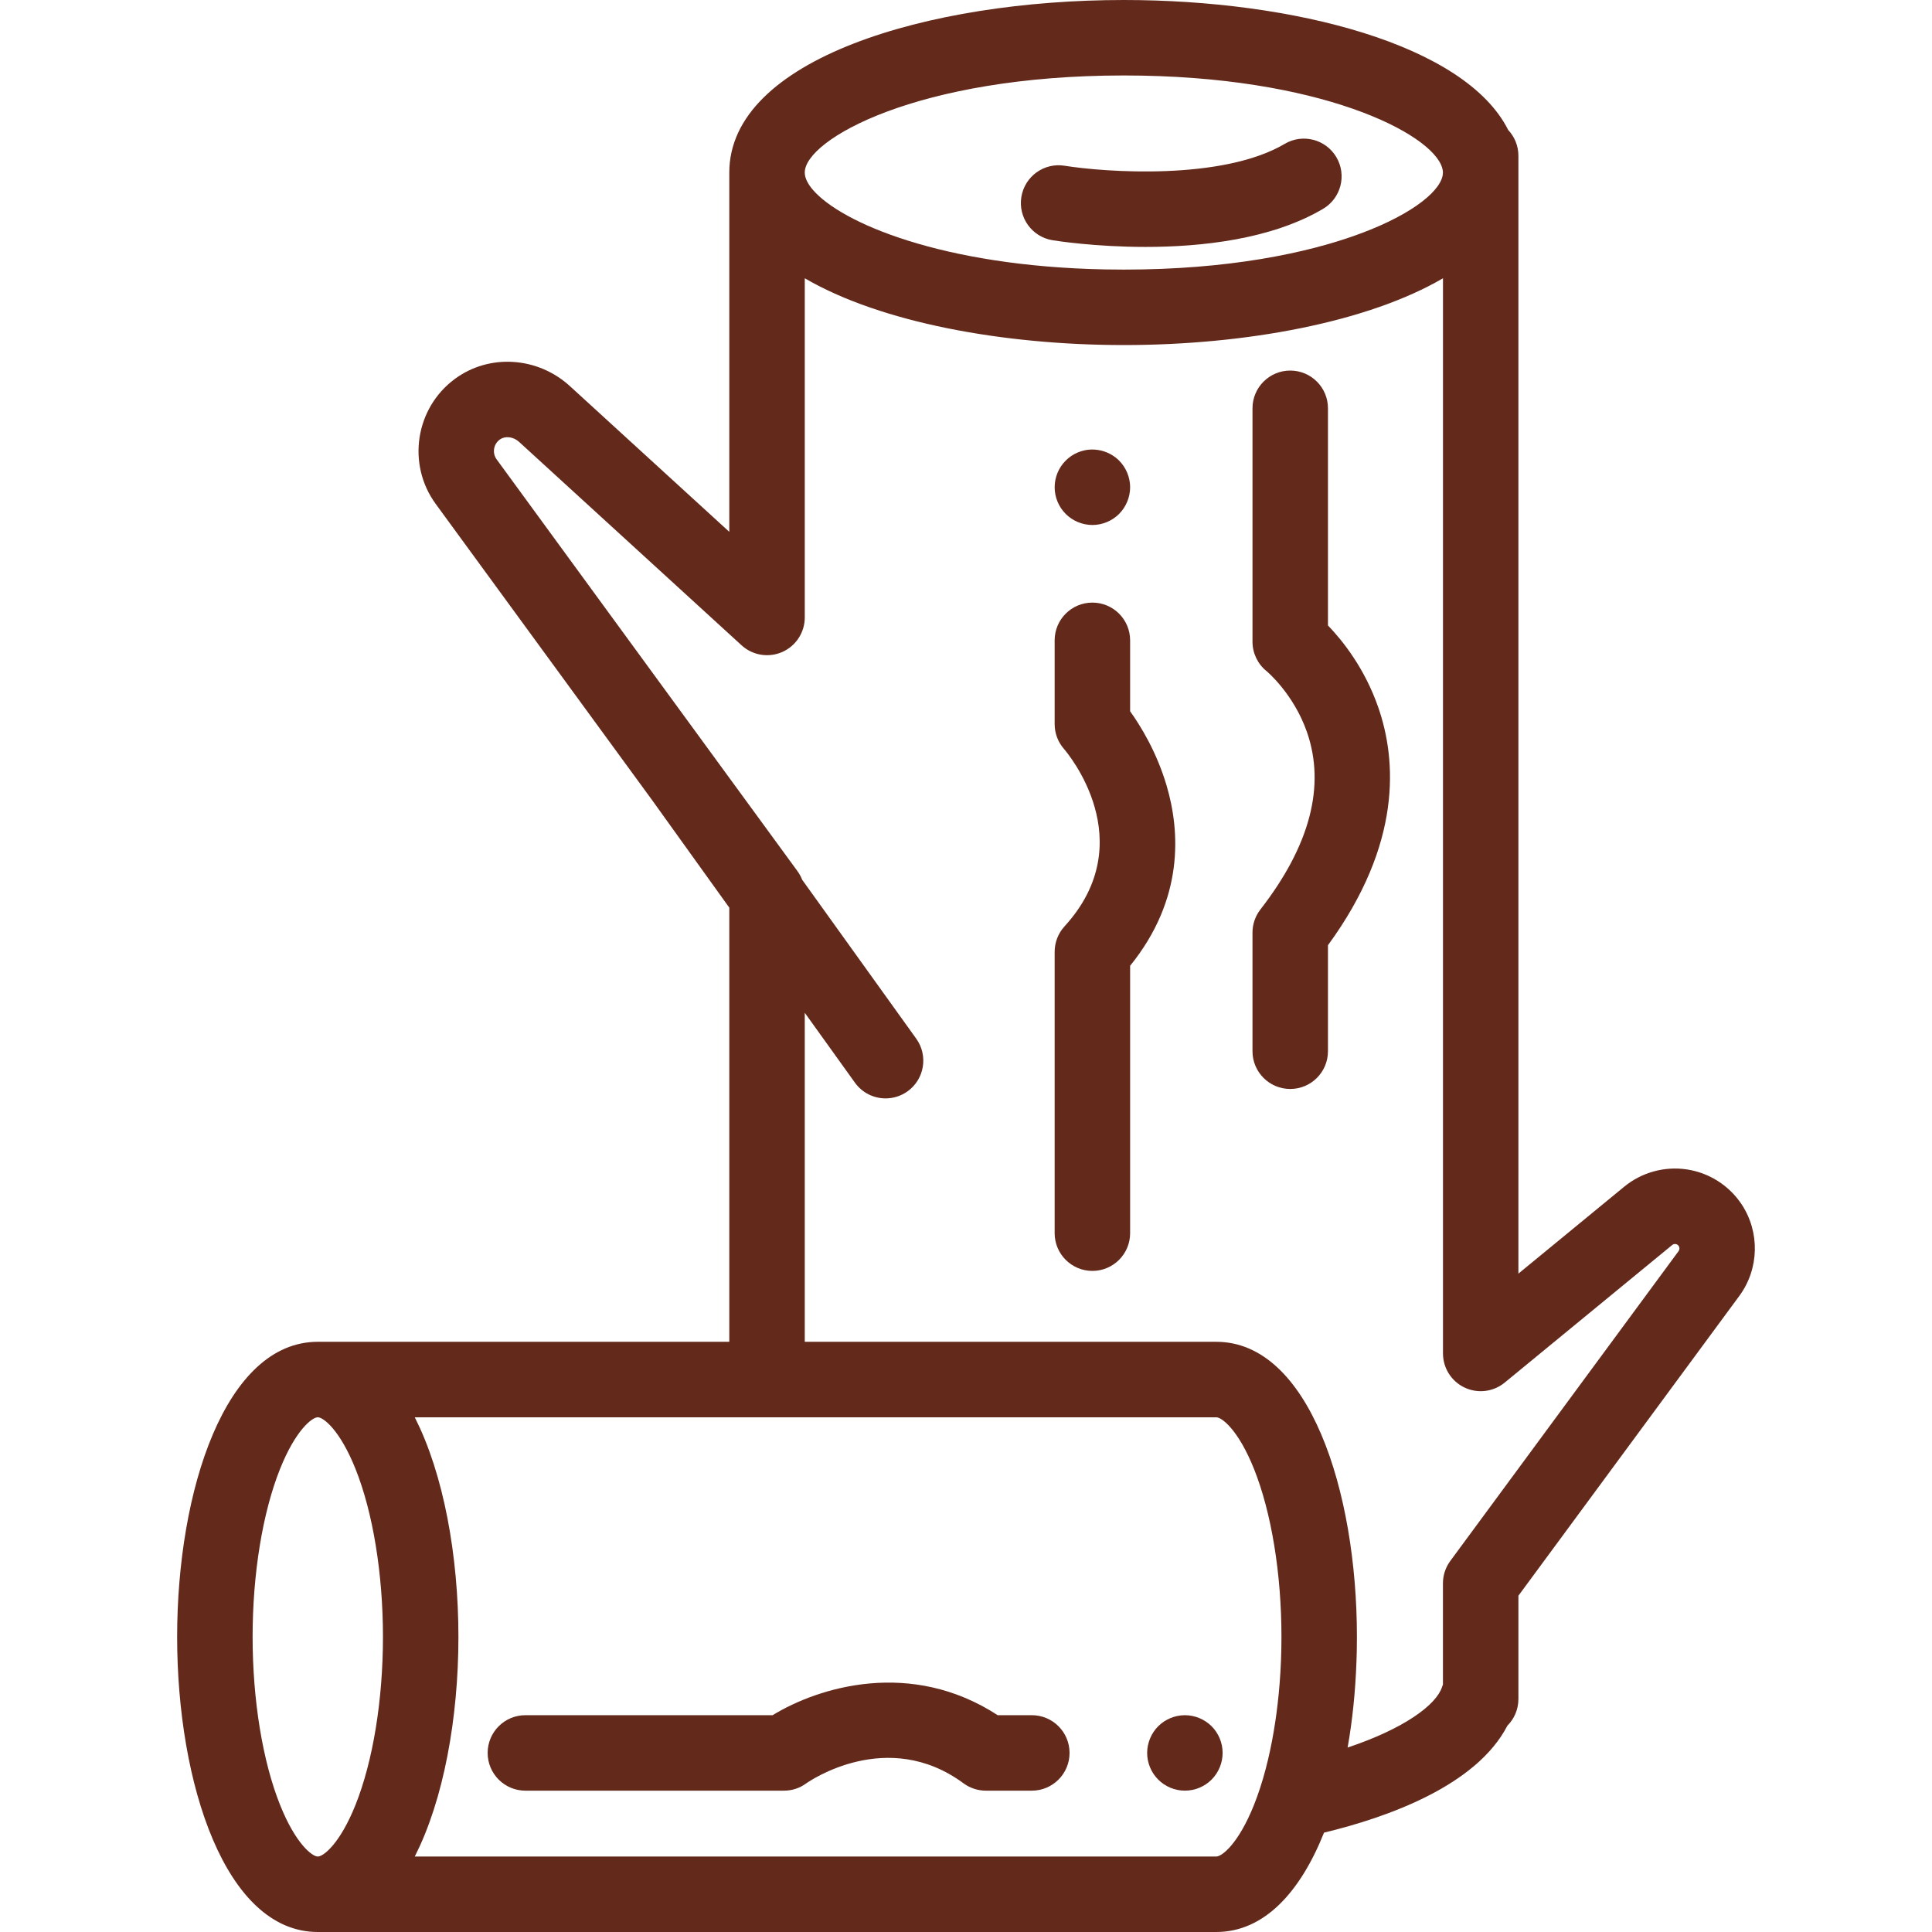 <?xml version="1.0"?>
<svg xmlns="http://www.w3.org/2000/svg" xmlns:xlink="http://www.w3.org/1999/xlink" xmlns:svgjs="http://svgjs.com/svgjs" version="1.1" width="512" height="512" x="0" y="0" viewBox="0 0 512 512" style="enable-background:new 0 0 512 512" xml:space="preserve" class=""><g>
<g xmlns="http://www.w3.org/2000/svg">
	<g>
		<path d="M461.511,319.106c-3.314-4.971-8.604-8.325-14.513-9.204c-5.907-0.875-11.946,0.792-16.564,4.584l-28.042,23.036V41.268    c0-2.646-1.035-5.044-2.712-6.833C388.302,11.781,342.83,0,297.831,0C245.871,0,193.27,15.705,193.27,45.723v95.22l-42.237-38.615    c-8.571-7.837-21.402-8.635-30.506-1.9c-10.473,7.745-12.744,22.602-5.062,33.116l57.269,78.386l20.536,28.609V355.59H84.215    c-24.469,0-37.271,39.342-37.271,78.205S59.746,512,84.215,512h238.112c12.727,0,22.296-10.646,28.551-26.331    c16.821-4.06,40.367-12.413,48.595-28.346c1.804-1.809,2.92-4.305,2.92-7.062v-27.378l58.547-79.457    C466.211,336.272,466.44,326.499,461.511,319.106z M297.831,20c52.111,0,81.644,15.409,84.337,24.418    c0.066,0.202,0.113,0.397,0.149,0.589c0.042,0.243,0.074,0.484,0.074,0.716c0,8.73-29.847,25.723-84.561,25.723    c-1.71,0-3.395-0.017-5.056-0.049c-43.188-0.843-69.857-12.382-77.337-21.073c-1.438-1.671-2.167-3.237-2.167-4.601    C213.271,36.992,243.118,20,297.831,20z M94.213,478.311C90.077,488.653,85.691,492,84.215,492c-1.476,0-5.862-3.346-9.998-13.689    c-4.622-11.56-7.273-27.786-7.273-44.516s2.651-32.956,7.273-44.516c4.136-10.343,8.522-13.689,9.998-13.689    c1.476,0,5.863,3.347,9.998,13.689c4.622,11.56,7.273,27.785,7.273,44.516C101.486,450.526,98.835,466.751,94.213,478.311z     M339.569,436.783c-0.005,0.254-0.014,0.507-0.02,0.761c-0.018,0.754-0.038,1.508-0.067,2.258    c-0.009,0.25-0.022,0.499-0.032,0.748c-0.033,0.777-0.07,1.552-0.115,2.324c-0.011,0.192-0.023,0.383-0.035,0.574    c-0.053,0.862-0.111,1.722-0.178,2.577c-0.007,0.096-0.015,0.192-0.022,0.288c-0.562,7.032-1.59,13.771-3.03,19.877    c-0.008,0.033-0.016,0.067-0.024,0.1c-0.189,0.799-0.386,1.585-0.59,2.362c-0.027,0.102-0.053,0.204-0.08,0.305    c-0.188,0.709-0.383,1.407-0.583,2.096c-0.04,0.136-0.078,0.275-0.118,0.411c-0.197,0.669-0.402,1.325-0.61,1.973    c-0.042,0.132-0.083,0.268-0.125,0.399c-0.509,1.559-1.048,3.056-1.617,4.48c-4.134,10.338-8.52,13.684-9.996,13.684H109.919    c0.021-0.042,0.041-0.088,0.063-0.13c0.434-0.859,0.856-1.739,1.266-2.639c0.032-0.069,0.064-0.137,0.095-0.207    c0.435-0.963,0.857-1.947,1.265-2.954c0.005-0.012,0.009-0.023,0.014-0.035c0.403-0.997,0.791-2.016,1.167-3.052    c0.033-0.091,0.065-0.183,0.097-0.273c0.348-0.97,0.685-1.957,1.009-2.959c0.04-0.122,0.079-0.245,0.118-0.367    c0.317-0.991,0.622-1.996,0.916-3.016c0.035-0.122,0.07-0.243,0.105-0.365c0.3-1.055,0.588-2.124,0.864-3.207    c0.02-0.079,0.041-0.157,0.061-0.236c0.289-1.146,0.565-2.307,0.827-3.481c0.014-0.061,0.026-0.123,0.04-0.184    c0.25-1.13,0.488-2.273,0.713-3.426c0.024-0.124,0.047-0.249,0.071-0.373c0.212-1.104,0.413-2.218,0.602-3.341    c0.024-0.144,0.048-0.287,0.072-0.431c0.186-1.128,0.361-2.264,0.524-3.408c0.018-0.124,0.036-0.247,0.053-0.371    c0.169-1.209,0.326-2.426,0.469-3.649c0.006-0.049,0.012-0.097,0.018-0.146c0.147-1.266,0.279-2.539,0.397-3.817    c0.008-0.084,0.015-0.169,0.022-0.253c0.11-1.209,0.208-2.424,0.292-3.643c0.009-0.132,0.018-0.264,0.027-0.396    c0.08-1.187,0.148-2.377,0.204-3.57c0.006-0.135,0.013-0.27,0.019-0.404c0.054-1.215,0.096-2.433,0.125-3.651    c0.002-0.099,0.005-0.197,0.008-0.295c0.029-1.307,0.045-2.615,0.045-3.923c0-1.308-0.016-2.616-0.045-3.923    c-0.002-0.099-0.005-0.197-0.008-0.295c-0.029-1.218-0.071-2.436-0.125-3.651c-0.006-0.135-0.013-0.27-0.019-0.404    c-0.056-1.193-0.124-2.383-0.204-3.57c-0.009-0.132-0.017-0.264-0.027-0.396c-0.085-1.218-0.182-2.433-0.292-3.643    c-0.008-0.084-0.015-0.169-0.022-0.253c-0.118-1.278-0.25-2.551-0.397-3.817c-0.006-0.049-0.012-0.097-0.018-0.146    c-0.143-1.224-0.299-2.44-0.469-3.649c-0.017-0.124-0.036-0.247-0.053-0.371c-0.163-1.144-0.338-2.28-0.524-3.408    c-0.024-0.144-0.048-0.288-0.072-0.431c-0.189-1.123-0.39-2.237-0.602-3.341c-0.024-0.125-0.047-0.249-0.071-0.373    c-0.225-1.153-0.462-2.296-0.713-3.426c-0.014-0.062-0.026-0.123-0.04-0.184c-0.262-1.174-0.538-2.335-0.827-3.481    c-0.02-0.079-0.041-0.157-0.061-0.236c-0.276-1.083-0.564-2.152-0.864-3.207c-0.035-0.122-0.07-0.243-0.105-0.365    c-0.294-1.02-0.599-2.025-0.916-3.016c-0.039-0.123-0.078-0.245-0.118-0.367c-0.325-1.002-0.661-1.989-1.009-2.959    c-0.033-0.091-0.065-0.183-0.097-0.273c-0.376-1.037-0.764-2.055-1.167-3.052c-0.005-0.012-0.009-0.023-0.014-0.035    c-0.407-1.007-0.83-1.991-1.265-2.954c-0.031-0.07-0.064-0.138-0.095-0.207c-0.41-0.9-0.832-1.78-1.266-2.639    c-0.021-0.042-0.041-0.088-0.063-0.13h93.352h119.056c1.476,0,5.862,3.347,9.998,13.689c4.622,11.56,7.273,27.785,7.273,44.516    C339.598,434.797,339.587,435.792,339.569,436.783z M444.838,331.563l-60.497,82.104c-1.266,1.718-1.949,3.797-1.949,5.932v26.837    c-0.094,0.226-0.179,0.457-0.257,0.691c-1.529,4.632-9.871,10.935-25.001,15.988c1.275-7.19,2.058-14.838,2.34-22.752    c0.027-0.721,0.049-1.442,0.067-2.164c0.006-0.262,0.015-0.522,0.02-0.785c0.025-1.206,0.037-2.412,0.037-3.618    c0-38.863-12.802-78.205-37.271-78.205H213.271V268.4l13.292,18.517c1.953,2.722,5.02,4.17,8.132,4.17    c2.019,0,4.058-0.61,5.823-1.877c4.486-3.221,5.513-9.469,2.292-13.955l-30.227-42.11c-0.313-0.802-0.723-1.567-1.237-2.271    l-79.73-109.13c-1.214-1.661-0.853-4.011,0.807-5.238c1.411-1.044,3.611-0.795,5.118,0.583l58.984,53.926    c2.925,2.674,7.152,3.367,10.78,1.77c3.626-1.598,5.967-5.188,5.967-9.15v-89.89c0.118,0.069,0.241,0.135,0.36,0.203    c0.389,0.224,0.783,0.447,1.182,0.667c0.203,0.112,0.406,0.225,0.611,0.336c0.464,0.251,0.935,0.499,1.411,0.744    c0.139,0.072,0.275,0.145,0.415,0.216c0.62,0.315,1.25,0.626,1.889,0.932c0.144,0.069,0.292,0.136,0.436,0.204    c0.5,0.236,1.005,0.47,1.516,0.701c0.217,0.098,0.436,0.194,0.654,0.291c0.459,0.203,0.922,0.404,1.39,0.603    c0.224,0.095,0.447,0.19,0.672,0.284c0.516,0.215,1.037,0.427,1.563,0.636c0.17,0.068,0.338,0.137,0.509,0.204    c0.705,0.277,1.417,0.55,2.139,0.817c0.09,0.033,0.182,0.065,0.272,0.098c0.628,0.231,1.261,0.458,1.901,0.681    c0.22,0.077,0.442,0.152,0.663,0.228c0.526,0.18,1.055,0.359,1.589,0.534c0.24,0.079,0.481,0.158,0.722,0.236    c0.558,0.18,1.121,0.358,1.688,0.533c0.2,0.062,0.399,0.125,0.6,0.186c1.542,0.469,3.112,0.919,4.708,1.349    c0.216,0.058,0.435,0.115,0.652,0.173c0.587,0.156,1.176,0.309,1.77,0.459c0.255,0.065,0.511,0.129,0.767,0.192    c0.592,0.147,1.188,0.291,1.787,0.433c0.227,0.054,0.454,0.109,0.682,0.162c0.804,0.187,1.613,0.371,2.427,0.549    c0.016,0.003,0.031,0.007,0.047,0.01c0.845,0.184,1.697,0.363,2.553,0.537c0.21,0.043,0.422,0.084,0.633,0.126    c0.641,0.128,1.283,0.254,1.93,0.377c0.267,0.051,0.535,0.101,0.804,0.15c0.615,0.114,1.233,0.226,1.853,0.335    c0.257,0.045,0.514,0.091,0.772,0.135c0.737,0.127,1.477,0.25,2.22,0.37c0.13,0.021,0.259,0.043,0.39,0.064    c0.88,0.14,1.765,0.275,2.653,0.405c0.204,0.03,0.409,0.058,0.614,0.087c0.678,0.097,1.357,0.193,2.04,0.284    c0.29,0.039,0.58,0.077,0.871,0.115c0.622,0.081,1.246,0.16,1.872,0.236c0.285,0.035,0.571,0.07,0.857,0.104    c0.702,0.083,1.407,0.163,2.113,0.24c0.197,0.021,0.394,0.044,0.591,0.065c0.906,0.097,1.815,0.189,2.727,0.276    c0.175,0.017,0.352,0.031,0.527,0.048c0.73,0.068,1.46,0.133,2.193,0.195c0.3,0.025,0.6,0.049,0.901,0.073    c0.627,0.05,1.254,0.098,1.882,0.144c0.311,0.023,0.622,0.045,0.934,0.067c0.663,0.046,1.328,0.088,1.993,0.129    c0.258,0.016,0.516,0.033,0.774,0.048c0.917,0.053,1.834,0.102,2.753,0.145c0.125,0.006,0.25,0.01,0.374,0.016    c0.793,0.036,1.587,0.069,2.382,0.097c0.304,0.011,0.607,0.02,0.911,0.03c0.63,0.021,1.26,0.039,1.89,0.055    c0.325,0.008,0.65,0.016,0.975,0.023c0.643,0.014,1.285,0.025,1.928,0.034c0.289,0.004,0.578,0.009,0.867,0.012    c0.921,0.01,1.843,0.016,2.764,0.016s1.843-0.006,2.764-0.016c0.289-0.003,0.578-0.008,0.867-0.012    c0.643-0.009,1.286-0.02,1.928-0.034c0.325-0.007,0.65-0.015,0.975-0.023c0.63-0.016,1.26-0.034,1.89-0.055    c0.304-0.01,0.607-0.019,0.911-0.03c0.795-0.029,1.589-0.061,2.382-0.097c0.125-0.006,0.25-0.01,0.374-0.016    c0.919-0.043,1.837-0.092,2.753-0.145c0.258-0.015,0.516-0.032,0.774-0.048c0.665-0.041,1.33-0.083,1.993-0.129    c0.312-0.021,0.623-0.044,0.934-0.067c0.628-0.046,1.256-0.094,1.882-0.144c0.3-0.024,0.601-0.048,0.901-0.073    c0.732-0.062,1.462-0.127,2.191-0.194c0.176-0.017,0.354-0.031,0.53-0.048c0.911-0.087,1.82-0.179,2.726-0.275    c0.198-0.021,0.394-0.044,0.591-0.065c0.706-0.077,1.41-0.157,2.113-0.24c0.286-0.034,0.571-0.069,0.857-0.104    c0.625-0.076,1.249-0.155,1.872-0.236c0.291-0.038,0.581-0.076,0.871-0.115c0.682-0.092,1.362-0.187,2.04-0.284    c0.204-0.029,0.41-0.057,0.614-0.087c0.888-0.13,1.773-0.265,2.653-0.405c0.13-0.021,0.259-0.043,0.39-0.064    c0.743-0.12,1.483-0.243,2.22-0.37c0.258-0.044,0.515-0.09,0.772-0.135c0.62-0.109,1.238-0.22,1.853-0.335    c0.268-0.05,0.536-0.1,0.804-0.15c0.646-0.123,1.289-0.249,1.93-0.377c0.211-0.042,0.423-0.083,0.633-0.126    c0.856-0.174,1.708-0.353,2.553-0.537c0.016-0.003,0.031-0.007,0.047-0.01c0.815-0.178,1.623-0.362,2.427-0.549    c0.228-0.053,0.454-0.108,0.682-0.162c0.599-0.142,1.194-0.286,1.787-0.433c0.256-0.063,0.512-0.128,0.768-0.192    c0.593-0.15,1.181-0.303,1.767-0.458c0.219-0.058,0.438-0.115,0.656-0.174c1.596-0.43,3.165-0.88,4.707-1.349    c0.201-0.061,0.4-0.124,0.6-0.186c0.566-0.175,1.129-0.352,1.688-0.533c0.242-0.078,0.482-0.157,0.723-0.236    c0.533-0.175,1.061-0.353,1.586-0.533c0.223-0.076,0.446-0.152,0.667-0.229c0.639-0.223,1.272-0.45,1.899-0.681    c0.09-0.033,0.182-0.065,0.272-0.099c0.721-0.267,1.434-0.54,2.139-0.817c0.171-0.067,0.339-0.136,0.509-0.204    c0.526-0.209,1.047-0.421,1.563-0.636c0.225-0.094,0.449-0.189,0.672-0.284c0.468-0.198,0.931-0.4,1.39-0.603    c0.219-0.097,0.438-0.193,0.654-0.291c0.511-0.231,1.016-0.465,1.516-0.701c0.145-0.069,0.292-0.135,0.436-0.204    c0.639-0.306,1.268-0.617,1.889-0.932c0.14-0.071,0.276-0.144,0.415-0.216c0.476-0.245,0.947-0.493,1.411-0.744    c0.206-0.111,0.408-0.224,0.611-0.336c0.398-0.22,0.792-0.442,1.182-0.667c0.118-0.068,0.242-0.134,0.36-0.203v284.933    c0,3.867,2.23,7.388,5.727,9.041c3.497,1.651,7.633,1.141,10.621-1.313l44.389-36.464c0.27-0.222,0.583-0.31,0.928-0.257    c0.346,0.052,0.62,0.226,0.813,0.516c0,0.001,0,0.001,0,0.001C445.146,330.614,445.133,331.161,444.838,331.563z" fill="#632a1c" data-original="#000000" style=""/>
	</g>
</g>
<g xmlns="http://www.w3.org/2000/svg">
	<g>
		<path d="M354.153,41.655c-2.806-4.756-8.938-6.337-13.694-3.53c-16.577,9.781-47.713,7.502-58.316,5.798    c-5.451-0.888-10.584,2.816-11.471,8.267c-0.886,5.451,2.815,10.588,8.266,11.474c0.878,0.143,11.216,1.772,24.64,1.772    c14.78,0,33.299-1.976,47.045-10.087C355.379,52.542,356.96,46.411,354.153,41.655z" fill="#632a1c" data-original="#000000" style=""/>
	</g>
</g>
<g xmlns="http://www.w3.org/2000/svg">
	<g>
		<path d="M365.251,187.449c-3.607-10.378-9.463-17.689-13.327-21.698v-57.548c0-5.522-4.477-10-10-10s-10,4.478-10,10v61.866    c0,3.05,1.392,5.933,3.779,7.83c0.07,0.055,7.141,6.001,10.657,16.117c4.958,14.263,0.808,30.075-12.334,46.998    c-1.362,1.755-2.102,3.912-2.102,6.134v31.439c0,5.522,4.477,10,10,10s10-4.478,10-10v-28.094    C371.599,223.584,370.119,201.453,365.251,187.449z" fill="#632a1c" data-original="#000000" style=""/>
	</g>
</g>
<g xmlns="http://www.w3.org/2000/svg">
	<g>
		<path d="M309.168,208.211c-2.642-8.967-6.948-15.915-9.675-19.721v-18.795c0-5.522-4.477-10-10-10s-10,4.478-10,10v22.198    c0,2.411,0.871,4.74,2.453,6.56c0.859,0.988,20.8,24.465,0.167,47.038c-1.685,1.844-2.619,4.25-2.619,6.747v74.564    c0,5.522,4.477,10,10,10s10-4.478,10-10v-70.858C313.797,238.277,312.756,220.389,309.168,208.211z" fill="#632a1c" data-original="#000000" style=""/>
	</g>
</g>
<g xmlns="http://www.w3.org/2000/svg">
	<g>
		<path d="M299.297,127.169c-0.13-0.63-0.32-1.26-0.57-1.87c-0.25-0.6-0.56-1.18-0.92-1.72c-0.36-0.55-0.78-1.061-1.24-1.521    c-2.32-2.33-5.78-3.39-9.03-2.74c-0.64,0.131-1.26,0.32-1.87,0.57c-0.6,0.25-1.18,0.561-1.72,0.92c-0.55,0.37-1.06,0.79-1.52,1.25    c-0.47,0.46-0.88,0.971-1.25,1.521c-0.36,0.54-0.67,1.12-0.92,1.72c-0.25,0.61-0.44,1.24-0.57,1.87    c-0.13,0.649-0.19,1.31-0.19,1.96c0,0.65,0.06,1.31,0.19,1.95c0.13,0.641,0.32,1.271,0.57,1.871c0.25,0.6,0.56,1.18,0.92,1.729    c0.37,0.54,0.78,1.05,1.25,1.521c0.46,0.46,0.97,0.88,1.52,1.239c0.54,0.36,1.12,0.67,1.72,0.92c0.61,0.25,1.23,0.44,1.87,0.57    c0.65,0.13,1.3,0.2,1.96,0.2c2.63,0,5.21-1.07,7.07-2.93c0.46-0.471,0.88-0.98,1.24-1.521c0.36-0.55,0.67-1.13,0.92-1.729    c0.25-0.601,0.44-1.23,0.57-1.87c0.13-0.641,0.2-1.3,0.2-1.95C299.497,128.479,299.427,127.818,299.297,127.169z" fill="#632a1c" data-original="#000000" style=""/>
	</g>
</g>
<g xmlns="http://www.w3.org/2000/svg">
	<g>
		<path d="M273.444,454.544h-9.048c-22.949-14.947-47.383-7.499-59.656,0h-65.508c-5.523,0-10,4.478-10,10c0,5.522,4.477,10,10,10    h68.514c2.115,0,4.127-0.636,5.836-1.88c0.871-0.618,21.566-14.962,41.756-0.072c1.719,1.268,3.799,1.952,5.936,1.952h12.17    c5.523,0,10-4.478,10-10C283.444,459.022,278.967,454.544,273.444,454.544z" fill="#632a1c" data-original="#000000" style=""/>
	</g>
</g>
<g xmlns="http://www.w3.org/2000/svg">
	<g>
		<path d="M323.816,462.59c-0.13-0.64-0.32-1.271-0.57-1.87c-0.25-0.61-0.56-1.19-0.92-1.729c-0.36-0.551-0.78-1.061-1.24-1.521    c-0.46-0.46-0.98-0.88-1.52-1.24c-0.55-0.359-1.13-0.67-1.73-0.92c-0.6-0.25-1.23-0.439-1.87-0.569c-1.29-0.261-2.62-0.261-3.91,0    c-0.64,0.13-1.27,0.319-1.87,0.569c-0.6,0.25-1.18,0.561-1.73,0.92c-0.54,0.36-1.06,0.78-1.52,1.24    c-0.46,0.46-0.88,0.97-1.24,1.521c-0.36,0.539-0.67,1.119-0.92,1.729c-0.25,0.6-0.44,1.23-0.57,1.87c-0.13,0.64-0.2,1.3-0.2,1.95    c0,2.64,1.07,5.21,2.93,7.069c0.46,0.46,0.98,0.881,1.52,1.25c0.55,0.36,1.13,0.67,1.73,0.92c0.6,0.25,1.23,0.44,1.87,0.57    c0.65,0.13,1.3,0.19,1.95,0.19c0.66,0,1.31-0.061,1.96-0.19c0.64-0.13,1.27-0.32,1.87-0.57c0.6-0.25,1.18-0.56,1.73-0.92    c0.54-0.369,1.06-0.79,1.52-1.25c1.86-1.859,2.92-4.43,2.92-7.069C324.006,463.89,323.946,463.229,323.816,462.59z" fill="#632a1c" data-original="#000000" style=""/>
	</g>
</g>
<g xmlns="http://www.w3.org/2000/svg">
</g>
<g xmlns="http://www.w3.org/2000/svg">
</g>
<g xmlns="http://www.w3.org/2000/svg">
</g>
<g xmlns="http://www.w3.org/2000/svg">
</g>
<g xmlns="http://www.w3.org/2000/svg">
</g>
<g xmlns="http://www.w3.org/2000/svg">
</g>
<g xmlns="http://www.w3.org/2000/svg">
</g>
<g xmlns="http://www.w3.org/2000/svg">
</g>
<g xmlns="http://www.w3.org/2000/svg">
</g>
<g xmlns="http://www.w3.org/2000/svg">
</g>
<g xmlns="http://www.w3.org/2000/svg">
</g>
<g xmlns="http://www.w3.org/2000/svg">
</g>
<g xmlns="http://www.w3.org/2000/svg">
</g>
<g xmlns="http://www.w3.org/2000/svg">
</g>
<g xmlns="http://www.w3.org/2000/svg">
</g>
</g></svg>
